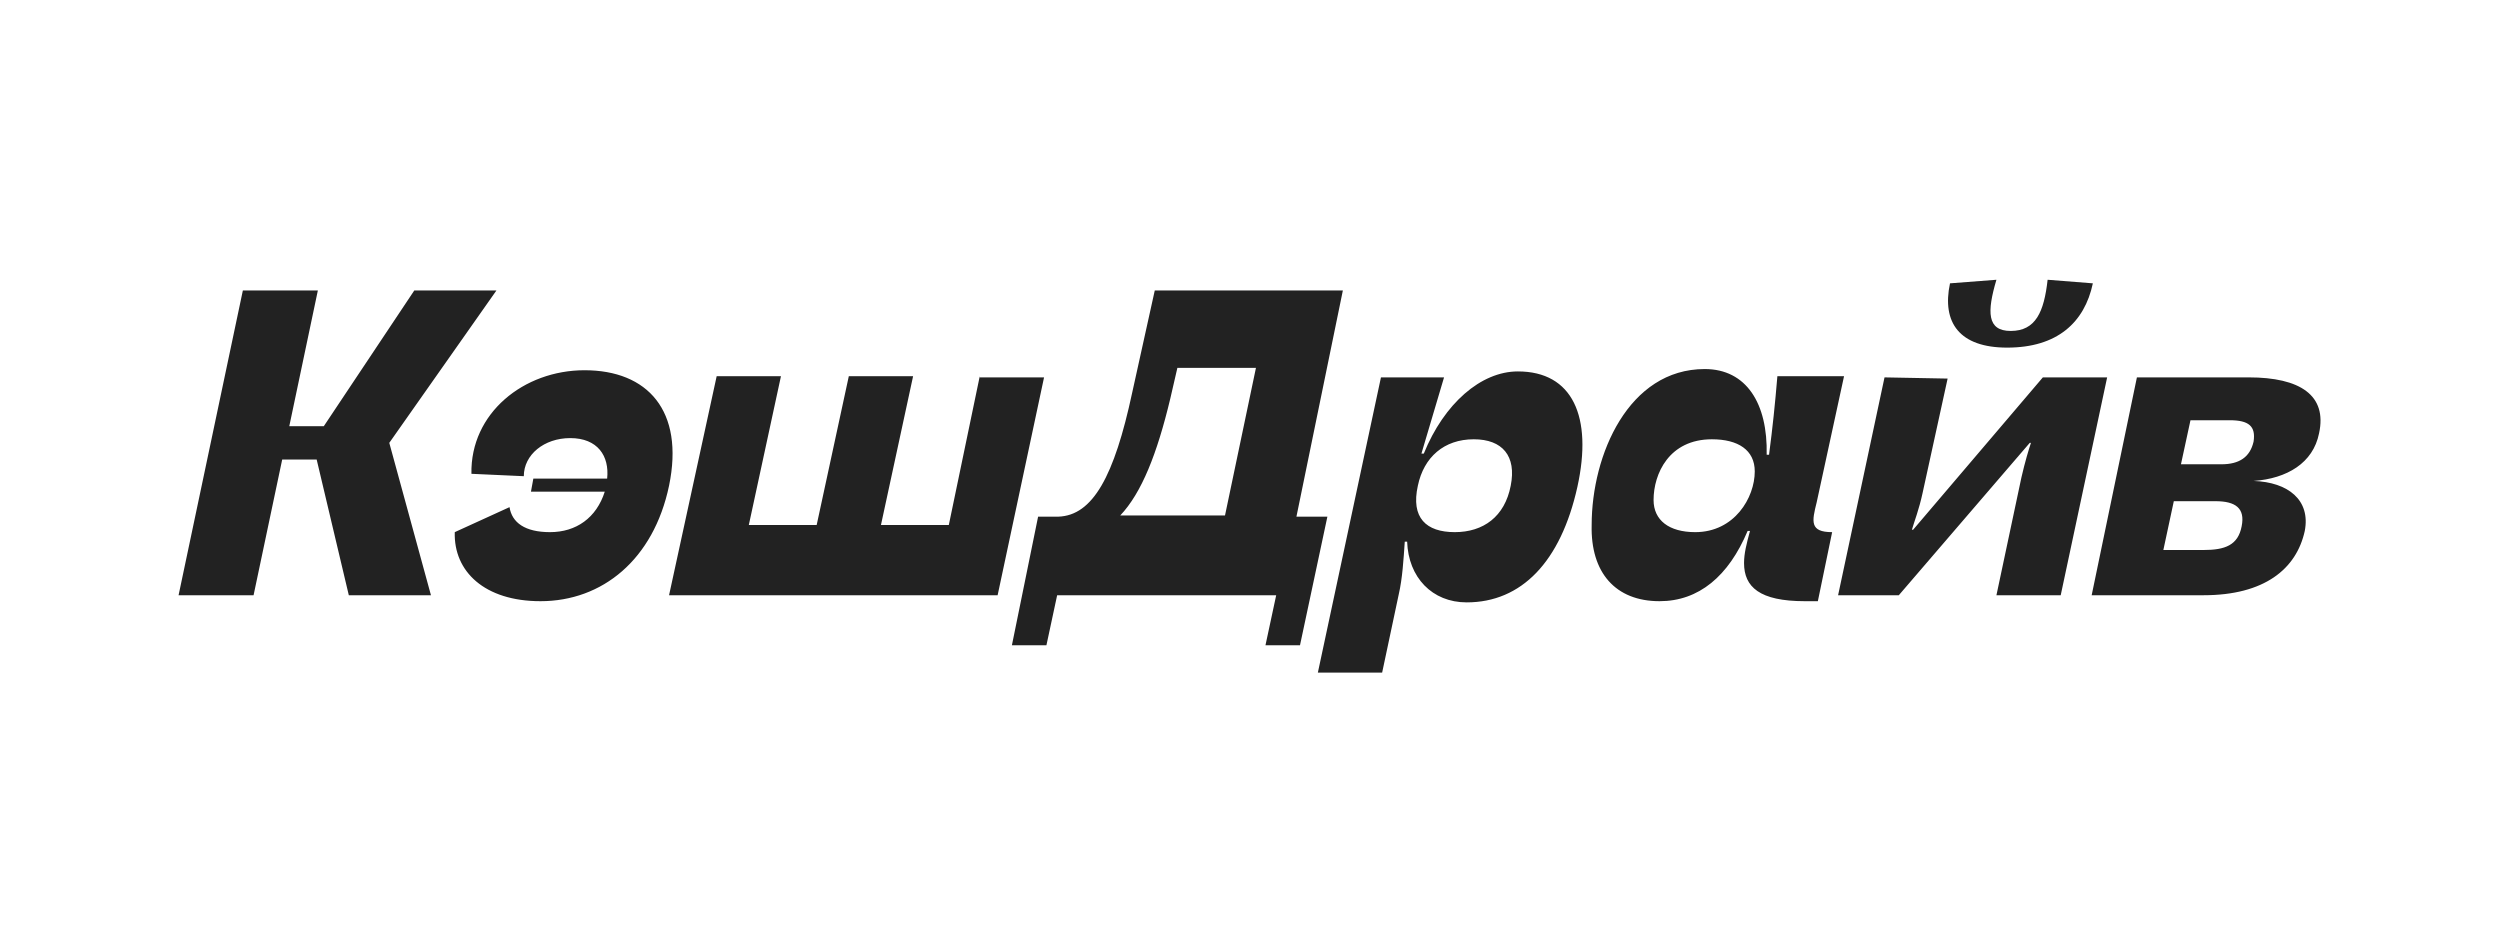 <svg xmlns="http://www.w3.org/2000/svg" width="210" height="80">
  <style>
    .st0{fill:#222}
  </style>
  <g id="Layer_1">
    <path class="st0" d="M41.7 24.4h-6.9l-7.6 11.4h-2.9l2.4-11.4h-6.3L15 50h6.3L24 37.2l-.3 1.4h2.9L29.3 50h6.9l-3.5-12.8 9-12.8zM49.1 31.1c-5.1 0-9.6 3.6-9.5 8.7l4.4.2c0-1.8 1.7-3.2 3.9-3.2 2.3 0 3.3 1.5 3.1 3.4h-6.2l-.2 1.1h6.2c-.7 2.2-2.4 3.4-4.6 3.4-2.1 0-3.2-.8-3.4-2.1l-4.6 2.1c-.1 3.3 2.5 5.8 7.2 5.8 5.2 0 9.5-3.5 10.8-9.7 1.3-6.3-1.8-9.7-7.1-9.7zM82.3 31.6l-2.6 12.5H74l2.7-12.5h-5.4l-2.7 12.5h-5.7l2.7-12.5h-5.4l-4 18.4h27.6l3.9-18.3h-5.4zM112.8 24.4H97L95.1 33c-1.5 7-3.3 10.3-6.2 10.4h-1.7L85 54.2h2.9l.9-4.2h18.4l-.9 4.2h2.9l2.3-10.8h-2.6l3.9-19zm-14.5 9.1l.6-2.6h6.6l-2.6 12.4h-8.8c1.8-1.9 3.1-5.2 4.2-9.8zM110.7 56.5h5.4l1.4-6.6c.3-1.3.4-2.9.5-4.4h.2c.1 3 2.1 5.1 5 5.1 4.6 0 7.9-3.4 9.3-9.7 1.3-5.9-.4-9.7-5-9.7-3.1 0-6.2 2.7-7.9 6.9h-.2l1.9-6.4H116l-5.3 24.8zm11.5-11.8c-2.4 0-3.7-1.2-3.1-3.9.5-2.4 2.2-3.9 4.7-3.9 2.4 0 3.6 1.4 3.1 3.9-.5 2.6-2.3 3.9-4.7 3.9zM139.4 50.5c3.3 0 5.8-2.1 7.4-5.9h.2c-.3 1.1-.5 1.9-.5 2.7 0 2 1.3 3.2 5.1 3.2h1.1l1.2-5.8c-1.9 0-1.7-.9-1.3-2.5l2.3-10.6h-5.6c-.2 2.4-.4 4.3-.7 6.6h-.2c.1-4.3-1.7-7.2-5.2-7.2-6.4 0-9.5 7.2-9.5 13.1-.1 4 2 6.4 5.7 6.4zm3-5.8c-2.2 0-3.5-1-3.5-2.7 0-2.2 1.3-5.1 4.9-5.1 2.2 0 3.6.9 3.6 2.7 0 2.2-1.7 5.1-5 5.1zM172 23.5c-.3 2.7-1 4.3-3.1 4.3-2 0-2-1.6-1.2-4.3l-3.9.3c-.7 3.3.8 5.4 4.8 5.4 4.2 0 6.5-2.1 7.2-5.4l-3.8-.3zm1.1 26.5l3.9-18.3h-5.4l-10.9 12.8h-.1c.2-.7.6-1.7.9-3.1l2.1-9.6-5.3-.1-3.9 18.3h5.1l11-12.8h.1c-.2.6-.5 1.6-.8 2.9l-2.1 9.9h5.4zM175.7 50h9.4c5.1 0 7.8-2.2 8.5-5.4.5-2.6-1.4-4.1-4.3-4.2 2.8-.2 5-1.5 5.5-4 .7-3.2-1.6-4.7-5.9-4.7h-9.4L175.7 50zm7.5-11l.8-3.7h3.3c1.6 0 2.2.5 2 1.8-.3 1.3-1.2 1.9-2.7 1.9h-3.4zm-1.5 7.3l.9-4.2h3.5c1.7 0 2.5.6 2.2 2.1-.3 1.6-1.4 2-3.2 2h-3.4z"/>
  </g>
</svg>
